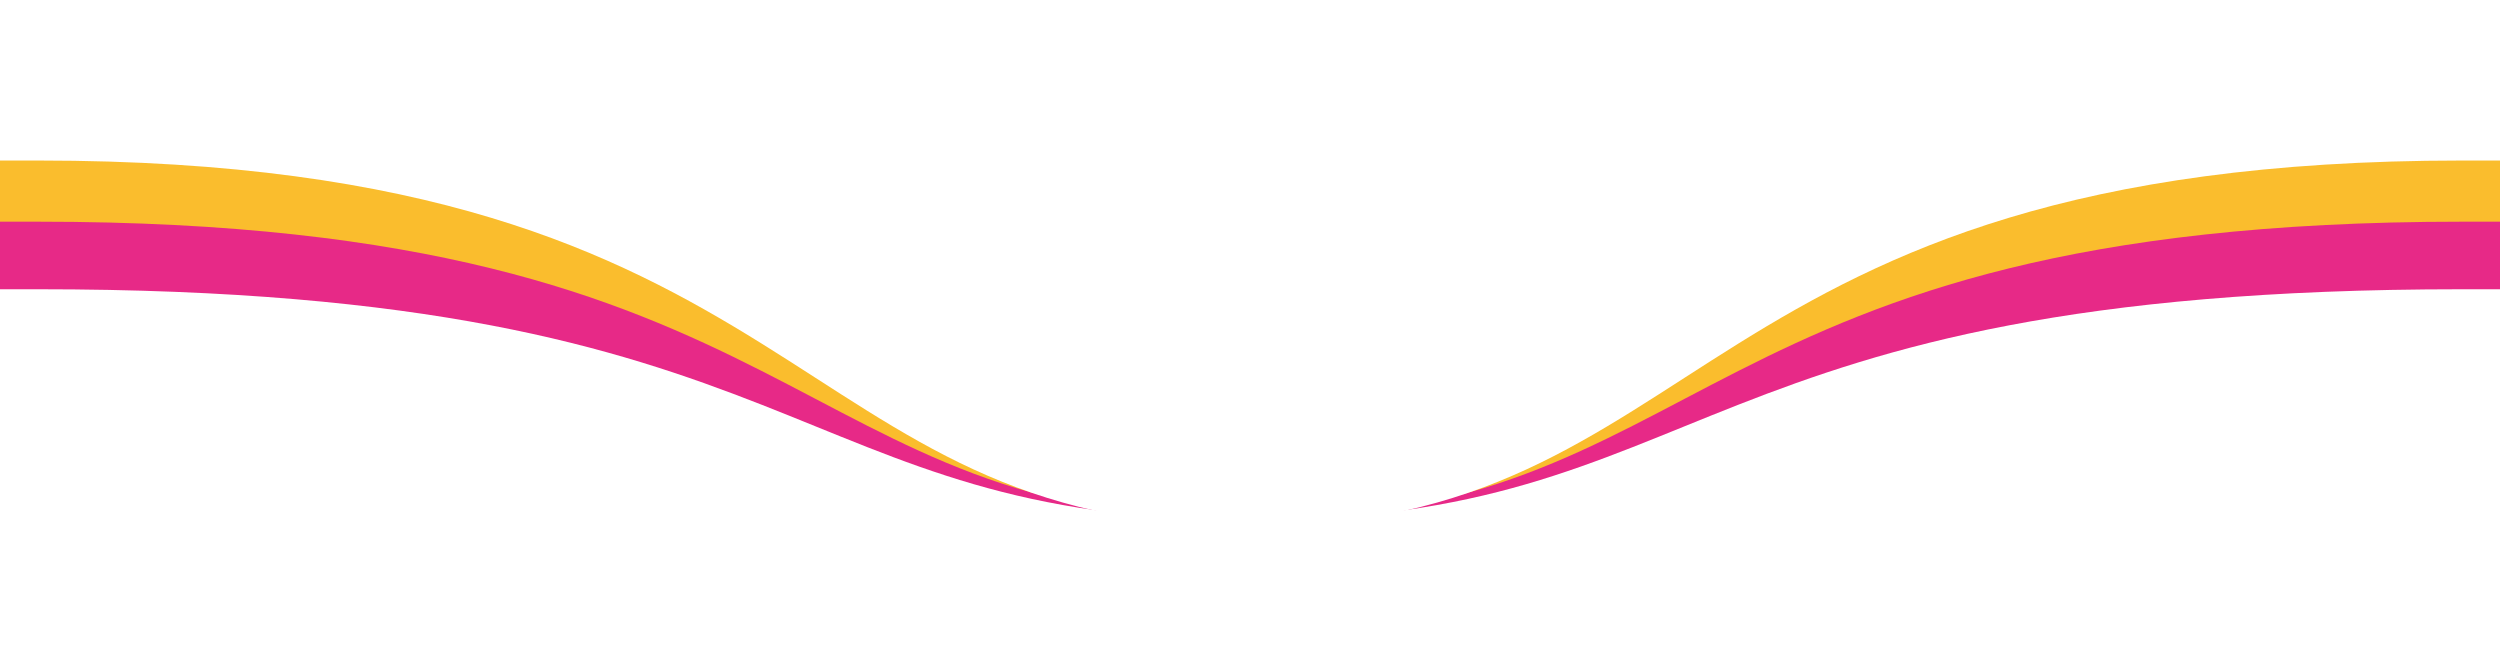 <svg width="1560" height="409" viewBox="0 0 1560 409" fill="none" xmlns="http://www.w3.org/2000/svg">
<g clip-path="url(#clip0_838_17988)">
<path d="M-253 -93.672V180.495H23.742C510.467 180.495 489 324.597 780.012 324.647C1071 324.572 1049.56 180.495 1536.26 180.495H1813V-93.672H-253Z" fill="#E72987"/>
<path d="M-253 -135.836V138.331H23.742C510.467 138.331 489 324.597 780.012 324.647C1071 324.572 1049.56 138.331 1536.26 138.331H1813V-135.836H-253Z" fill="#FABD2D"/>
<g filter="url(#filter0_d_838_17988)">
<path d="M-253 -178V96.166H23.742C510.467 96.166 489 324.597 780.012 324.647C1071 324.572 1049.56 96.166 1536.26 96.166H1813V-178H-253Z" fill="white"/>
</g>
</g>
<defs>
<filter id="filter0_d_838_17988" x="-283" y="-204" width="2126" height="562.647" filterUnits="userSpaceOnUse" color-interpolation-filters="sRGB">
<feFlood flood-opacity="0" result="BackgroundImageFix"/>
<feColorMatrix in="SourceAlpha" type="matrix" values="0 0 0 0 0 0 0 0 0 0 0 0 0 0 0 0 0 0 127 0" result="hardAlpha"/>
<feOffset dy="4"/>
<feGaussianBlur stdDeviation="15"/>
<feComposite in2="hardAlpha" operator="out"/>
<feColorMatrix type="matrix" values="0 0 0 0 0 0 0 0 0 0 0 0 0 0 0 0 0 0 0.25 0"/>
<feBlend mode="normal" in2="BackgroundImageFix" result="effect1_dropShadow_838_17988"/>
<feBlend mode="normal" in="SourceGraphic" in2="effect1_dropShadow_838_17988" result="shape"/>
</filter>
<clipPath id="clip0_838_17988">
<rect width="2066" height="587" fill="white" transform="translate(-253 -178)"/>
</clipPath>
</defs>
</svg>

